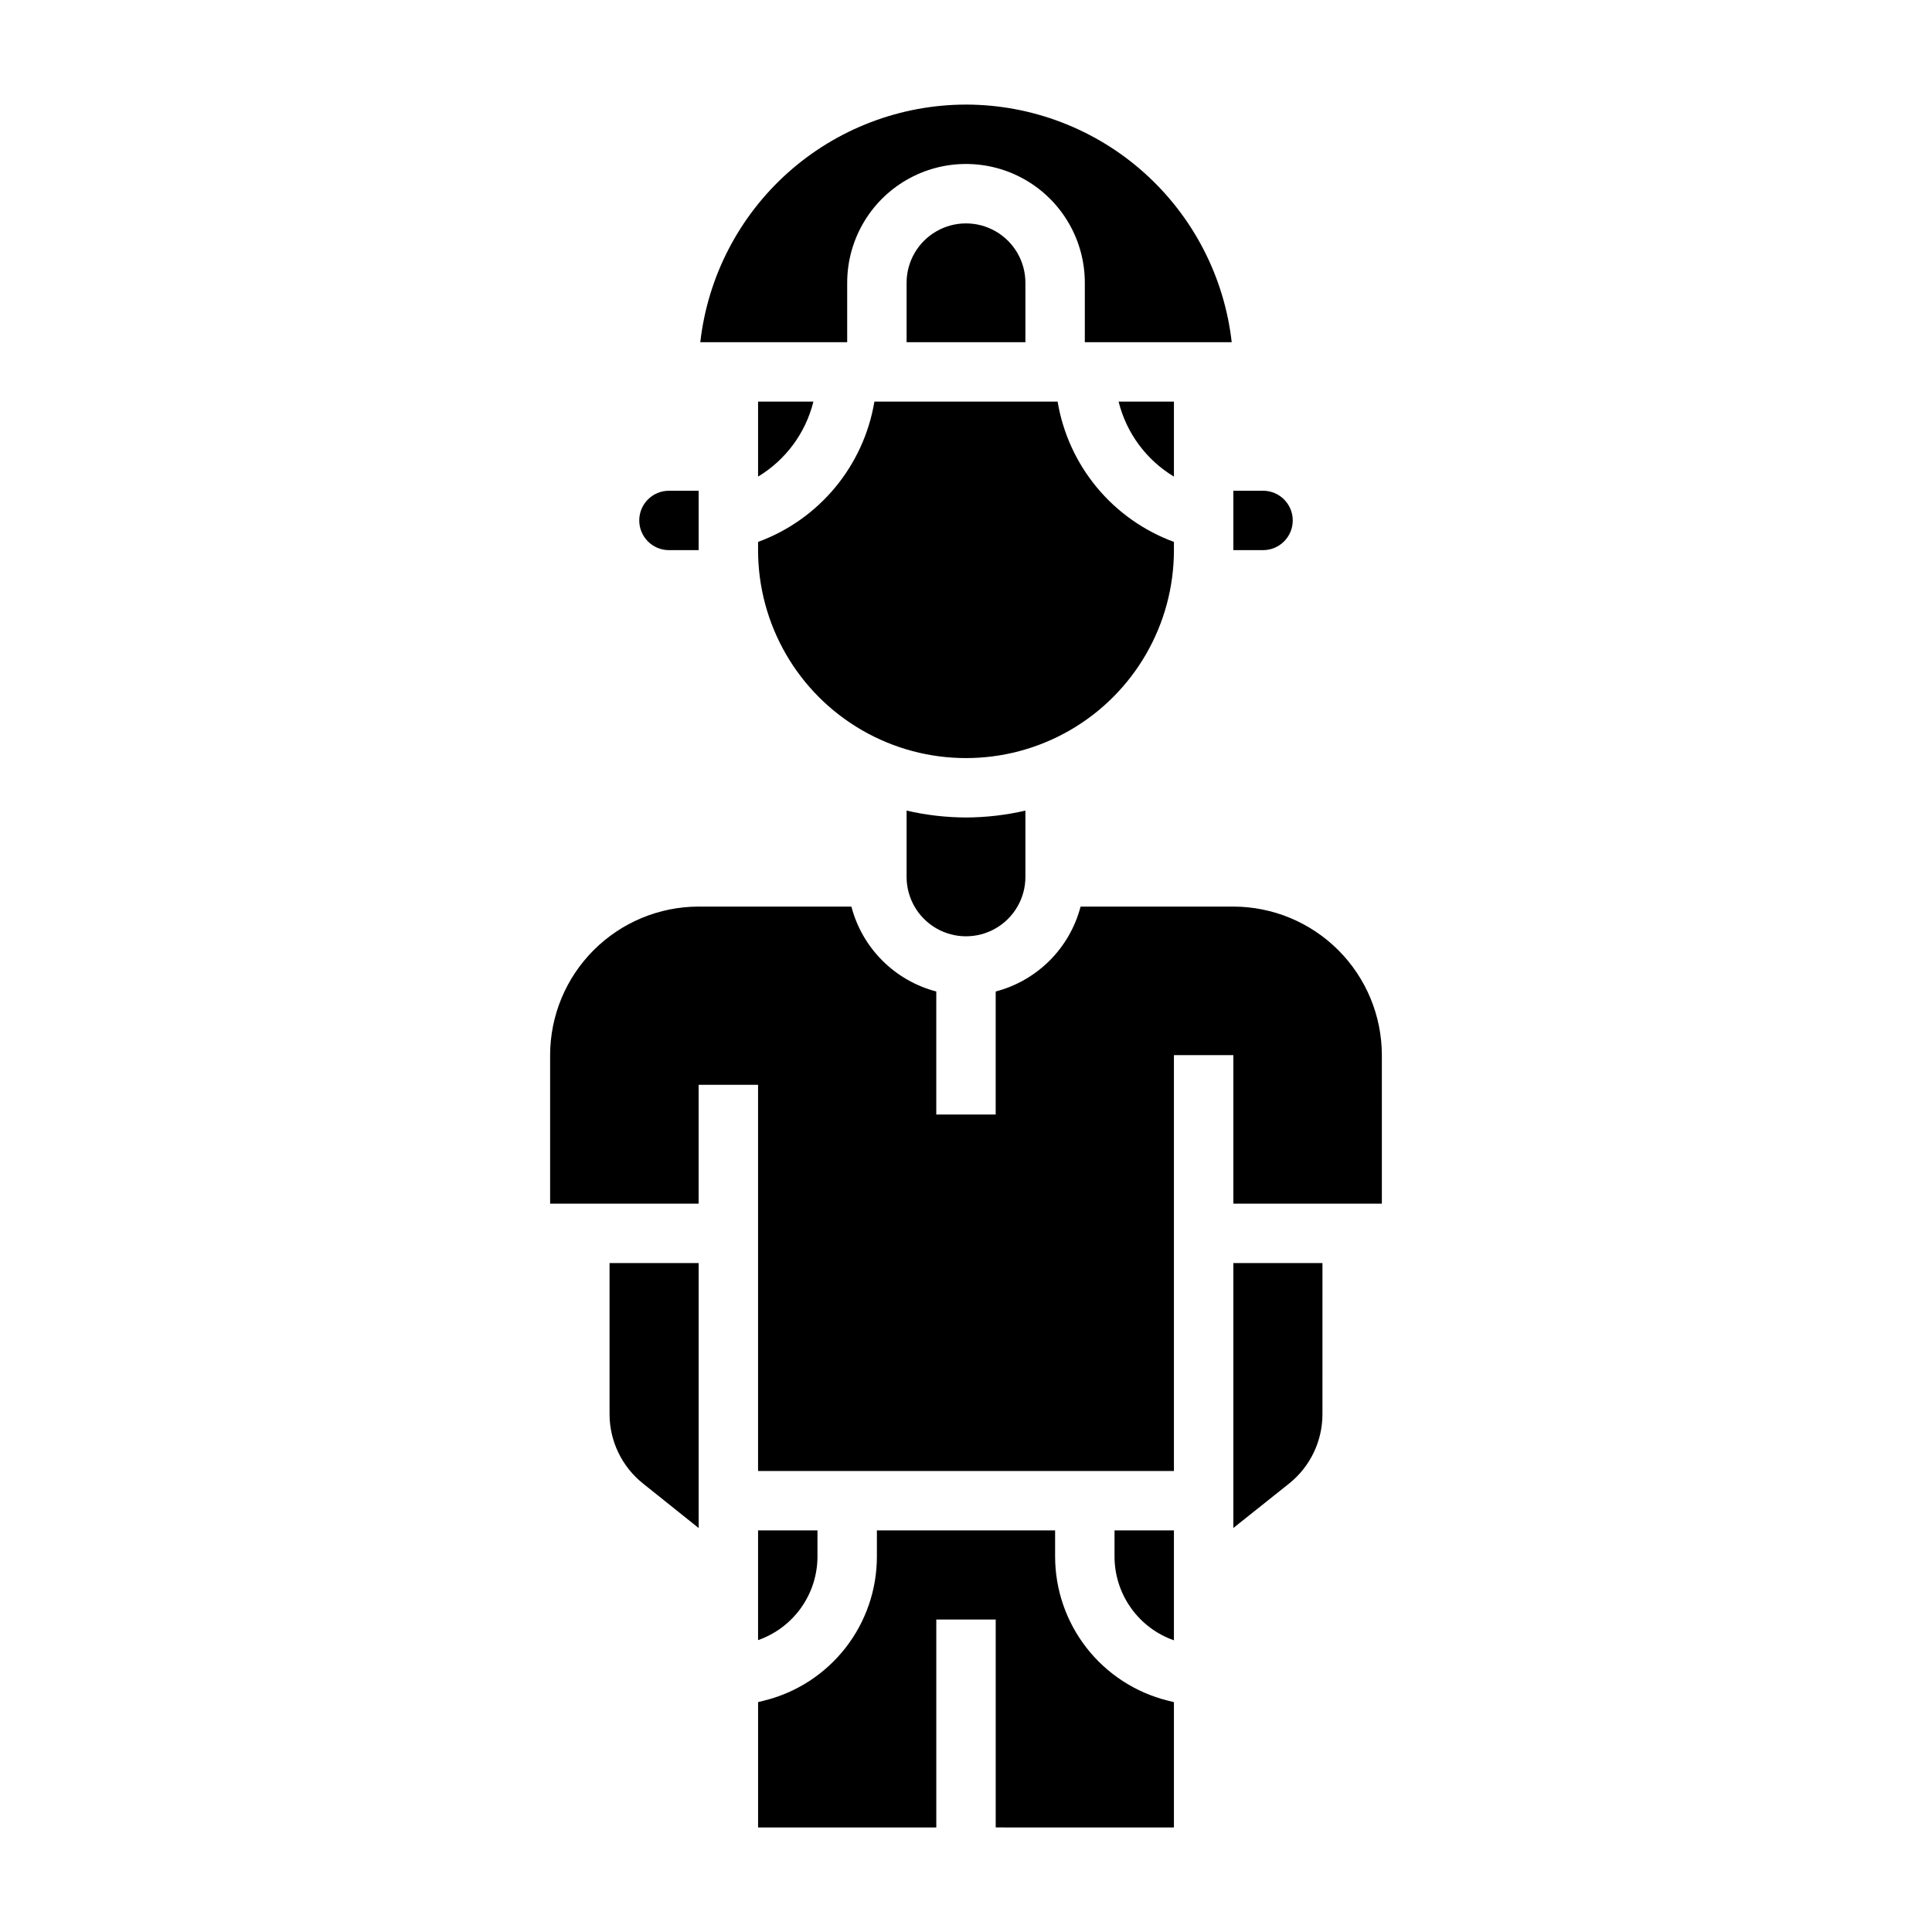 <?xml version="1.0" encoding="UTF-8"?>
<!-- Uploaded to: SVG Repo, www.svgrepo.com, Generator: SVG Repo Mixer Tools -->
<svg fill="#000000" width="800px" height="800px" version="1.1" viewBox="144 144 512 512" xmlns="http://www.w3.org/2000/svg">
 <path d="m478.72 274.05c4.348 0 7.871 3.523 7.871 7.871 0 4.348-3.523 7.871-7.871 7.871h-7.871v-15.742zm-23.617-3.746c-7.328-4.418-12.602-11.566-14.664-19.871h14.664zm-39.359-35.613h-31.488v-15.746c0-5.625 3-10.82 7.871-13.633s10.875-2.812 15.746 0 7.871 8.008 7.871 13.633zm-15.742-62.977c17.422 0.02 34.227 6.449 47.211 18.062 12.984 11.617 21.246 27.602 23.203 44.914h-38.926v-15.746c0-11.25-6.004-21.645-15.746-27.27-9.742-5.625-21.746-5.625-31.488 0-9.742 5.625-15.742 16.02-15.742 27.27v15.742l-38.93 0.004c1.961-17.312 10.219-33.297 23.203-44.914 12.988-11.613 29.793-18.043 47.215-18.062zm-40.441 78.719c-2.059 8.305-7.336 15.453-14.664 19.871v-19.871zm-38.281 39.359c-4.348 0-7.871-3.523-7.871-7.871 0-4.348 3.523-7.871 7.871-7.871h7.871v15.742zm23.617 0v-2.18c7.965-2.922 15.012-7.902 20.426-14.434 5.418-6.527 9.004-14.379 10.402-22.746h48.555c1.395 8.367 4.984 16.215 10.398 22.742 5.414 6.531 12.465 11.508 20.426 14.43v2.188c0 19.688-10.5 37.879-27.551 47.723s-38.055 9.844-55.105 0c-17.047-9.844-27.551-28.035-27.551-47.723zm55.105 70.848c5.297-0.016 10.578-0.629 15.742-1.824v17.57c0 5.625-3 10.82-7.871 13.633s-10.875 2.812-15.746 0-7.871-8.008-7.871-13.633v-17.57c5.164 1.195 10.445 1.809 15.746 1.824zm-85.602 176.5c-5.613-4.477-8.879-11.27-8.863-18.453v-39.965h23.617v70.219zm30.496 12.43h15.742v6.906c0 4.871-1.516 9.621-4.336 13.594-2.824 3.973-6.809 6.973-11.406 8.578zm62.977 78.719v-55.102h-15.746v55.105h-47.23v-33.215l1.676-0.418c8.52-2.117 16.086-7.031 21.488-13.953s8.336-15.453 8.324-24.23v-6.906h47.23v6.906c0 8.777 2.934 17.309 8.336 24.227 5.402 6.922 12.965 11.84 21.484 13.965l1.668 0.418v33.207zm47.23-49.594v0.004c-4.598-1.613-8.578-4.617-11.398-8.59-2.82-3.973-4.34-8.723-4.344-13.594v-6.945h15.742zm39.359-59.969c0.016 7.18-3.246 13.969-8.855 18.445l-14.758 11.762v-70.211h23.617zm15.746-55.746h-39.359v-39.363h-15.746v110.21h-110.21v-102.34h-15.746v31.488h-39.359v-39.363c0.012-10.434 4.164-20.438 11.543-27.816 7.379-7.379 17.383-11.531 27.816-11.543h40.48c1.414 5.41 4.242 10.348 8.199 14.301 3.953 3.953 8.887 6.785 14.297 8.199v32.605h15.742l0.004-32.605c5.41-1.414 10.344-4.246 14.301-8.199 3.953-3.953 6.781-8.891 8.195-14.301h40.48c10.434 0.012 20.438 4.164 27.816 11.543 7.379 7.379 11.531 17.383 11.543 27.816z"/>
</svg>
